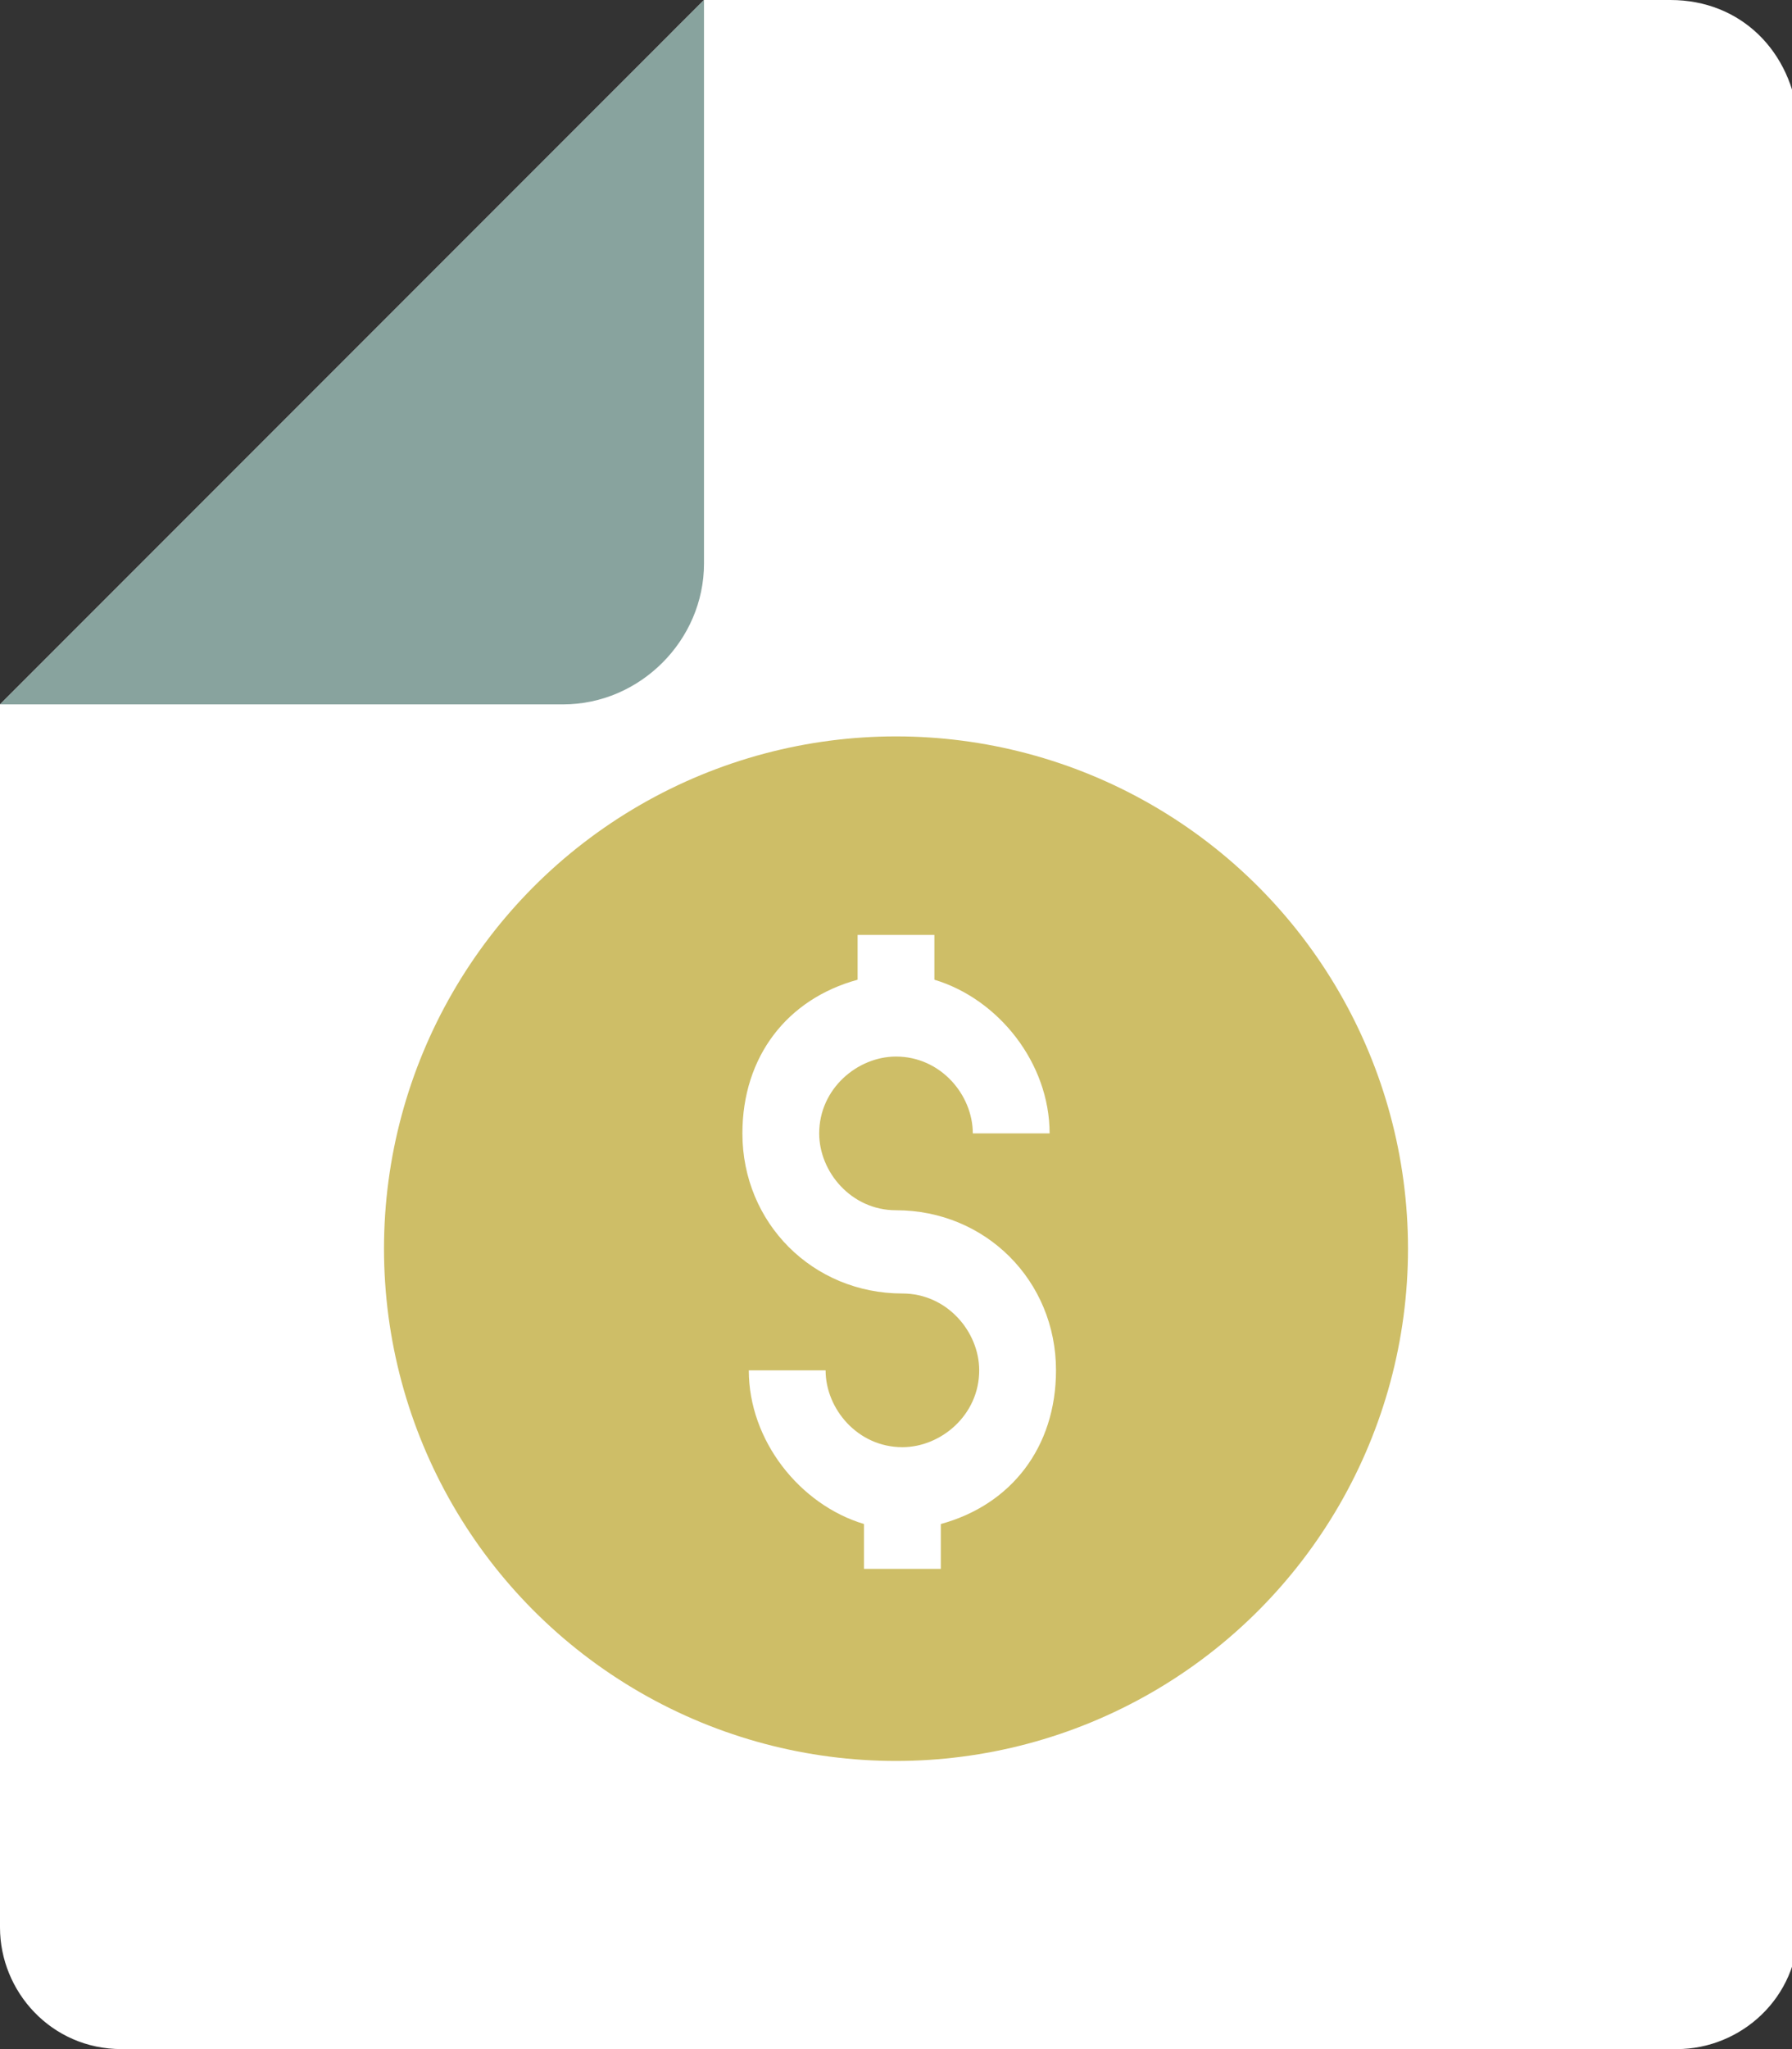 <?xml version="1.0" encoding="utf-8"?>
<!-- Generator: Adobe Illustrator 22.0.1, SVG Export Plug-In . SVG Version: 6.00 Build 0)  -->
<svg version="1.1" id="Layer_1" xmlns="http://www.w3.org/2000/svg" xmlns:xlink="http://www.w3.org/1999/xlink" x="0px" y="0px"
	 viewBox="0 0 28 32" style="enable-background:new 0 0 28 32;" xml:space="preserve">
<rect x="0" y="0" width="28" height="32" fill="#333333" stroke="none"/>
<style type="text/css">
	.st0{fill:#FFFFFF;}
	.st1{fill:#88A39E;}
	.st2{fill:#CEBE67;}
</style>
<g>
	<path class="st0" d="M26.1,0H11L0,11v19.1c0,1,0.8,1.9,1.9,1.9h24.3c1,0,1.9-0.8,1.9-1.9V1.9C28,0.8,27.2,0,26.1,0z"/>
	<path class="st1" d="M0,11h8.8C10,11,11,10,11,8.8V0L0,11z"/>
	<circle class="st2" cx="14" cy="19.5" r="8"/>
	<path class="st0" d="M14,18.9c-0.7,0-1.2-0.6-1.2-1.2c0-0.7,0.6-1.2,1.2-1.2c0.7,0,1.2,0.6,1.2,1.2h1.2c0-1.1-0.8-2.1-1.8-2.4v-0.7
		h-1.2v0.7c-1.1,0.3-1.8,1.2-1.8,2.4c0,1.4,1.1,2.5,2.5,2.5c0.7,0,1.2,0.6,1.2,1.2c0,0.7-0.6,1.2-1.2,1.2c-0.7,0-1.2-0.6-1.2-1.2
		h-1.2c0,1.1,0.8,2.1,1.8,2.4v0.7h1.2v-0.7c1.1-0.3,1.8-1.2,1.8-2.4C16.5,20,15.4,18.9,14,18.9z"/>
</g>
</svg>
